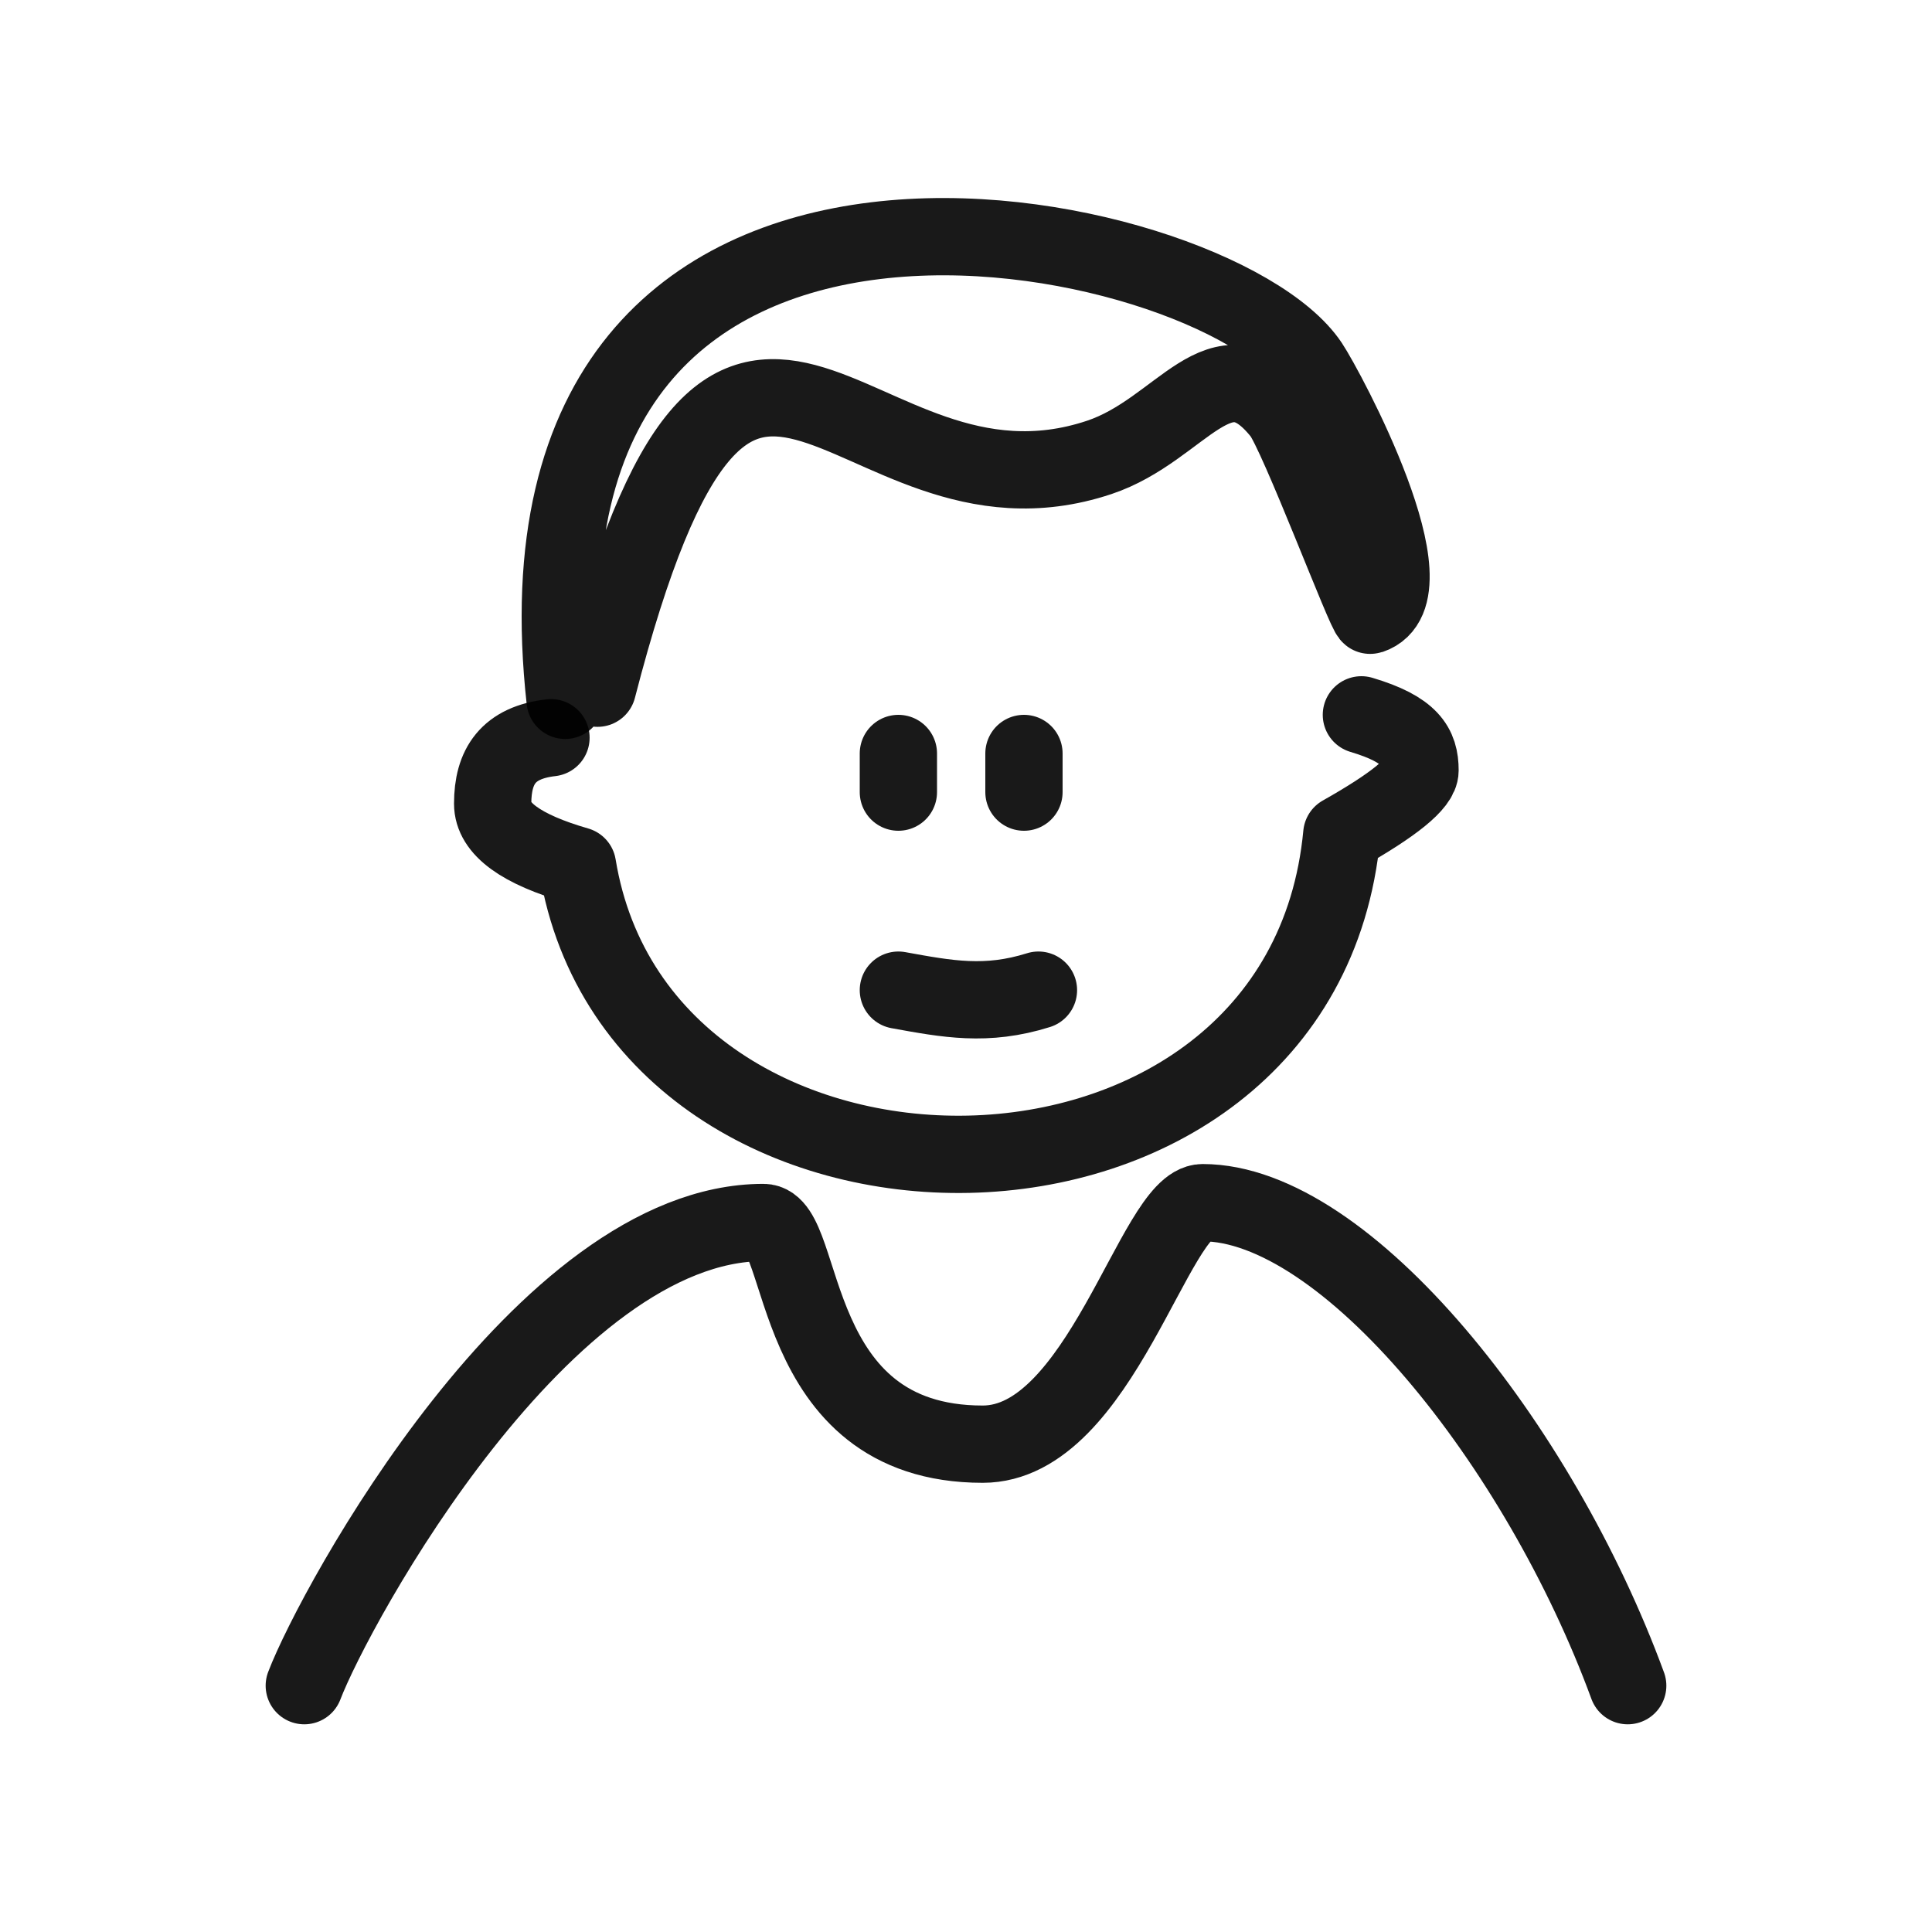 <?xml version="1.0" encoding="utf-8"?><!-- Скачано с сайта svg4.ru / Downloaded from svg4.ru -->
<svg width="800px" height="800px" viewBox="0 0 400 400" fill="none" xmlns="http://www.w3.org/2000/svg">
<path d="M63 349C69.344 332.402 112.606 253.105 158.059 253.105C167.183 253.105 162.678 299 203.46 299C227.824 299 239.099 249 248.99 249C278.646 249 318.663 299 337 349" stroke="#000000" stroke-opacity="0.9" stroke-width="16" stroke-linecap="round" stroke-linejoin="round"/>
<path d="M123.707 142.485C152.484 30.949 175.195 112.177 227.583 94.702C244.794 88.961 252.682 69.722 265.281 85.482C268.694 89.751 282.929 127.657 283.71 127.398C297.276 122.872 274.646 80.677 271.143 75.421C251.564 46.03 102.389 13.371 117.006 145" stroke="#000000" stroke-opacity="0.9" stroke-width="16" stroke-linecap="round" stroke-linejoin="round"/>
<path d="M114.075 152.736C105.213 153.753 102 158.64 102 166.396C102 171.567 107.854 175.839 119.563 179.213C132.783 259.982 269.579 259.982 277.807 172.706C288.602 166.62 294 162.224 294 159.517C294 154.543 292.036 151.037 281.862 148" stroke="#000000" stroke-opacity="0.9" stroke-width="16" stroke-linecap="round" stroke-linejoin="round"/>
<path d="M215 205C204.223 208.38 196.166 206.846 186 205" stroke="#000000" stroke-opacity="0.9" stroke-width="16" stroke-linecap="round" stroke-linejoin="round"/>
<path d="M212 164C212 159.338 212 160.58 212 156" stroke="#000000" stroke-opacity="0.9" stroke-width="16" stroke-linecap="round" stroke-linejoin="round"/>
<path d="M186 164C186 161.333 186 158.667 186 156" stroke="#000000" stroke-opacity="0.9" stroke-width="16" stroke-linecap="round" stroke-linejoin="round"/>
</svg>